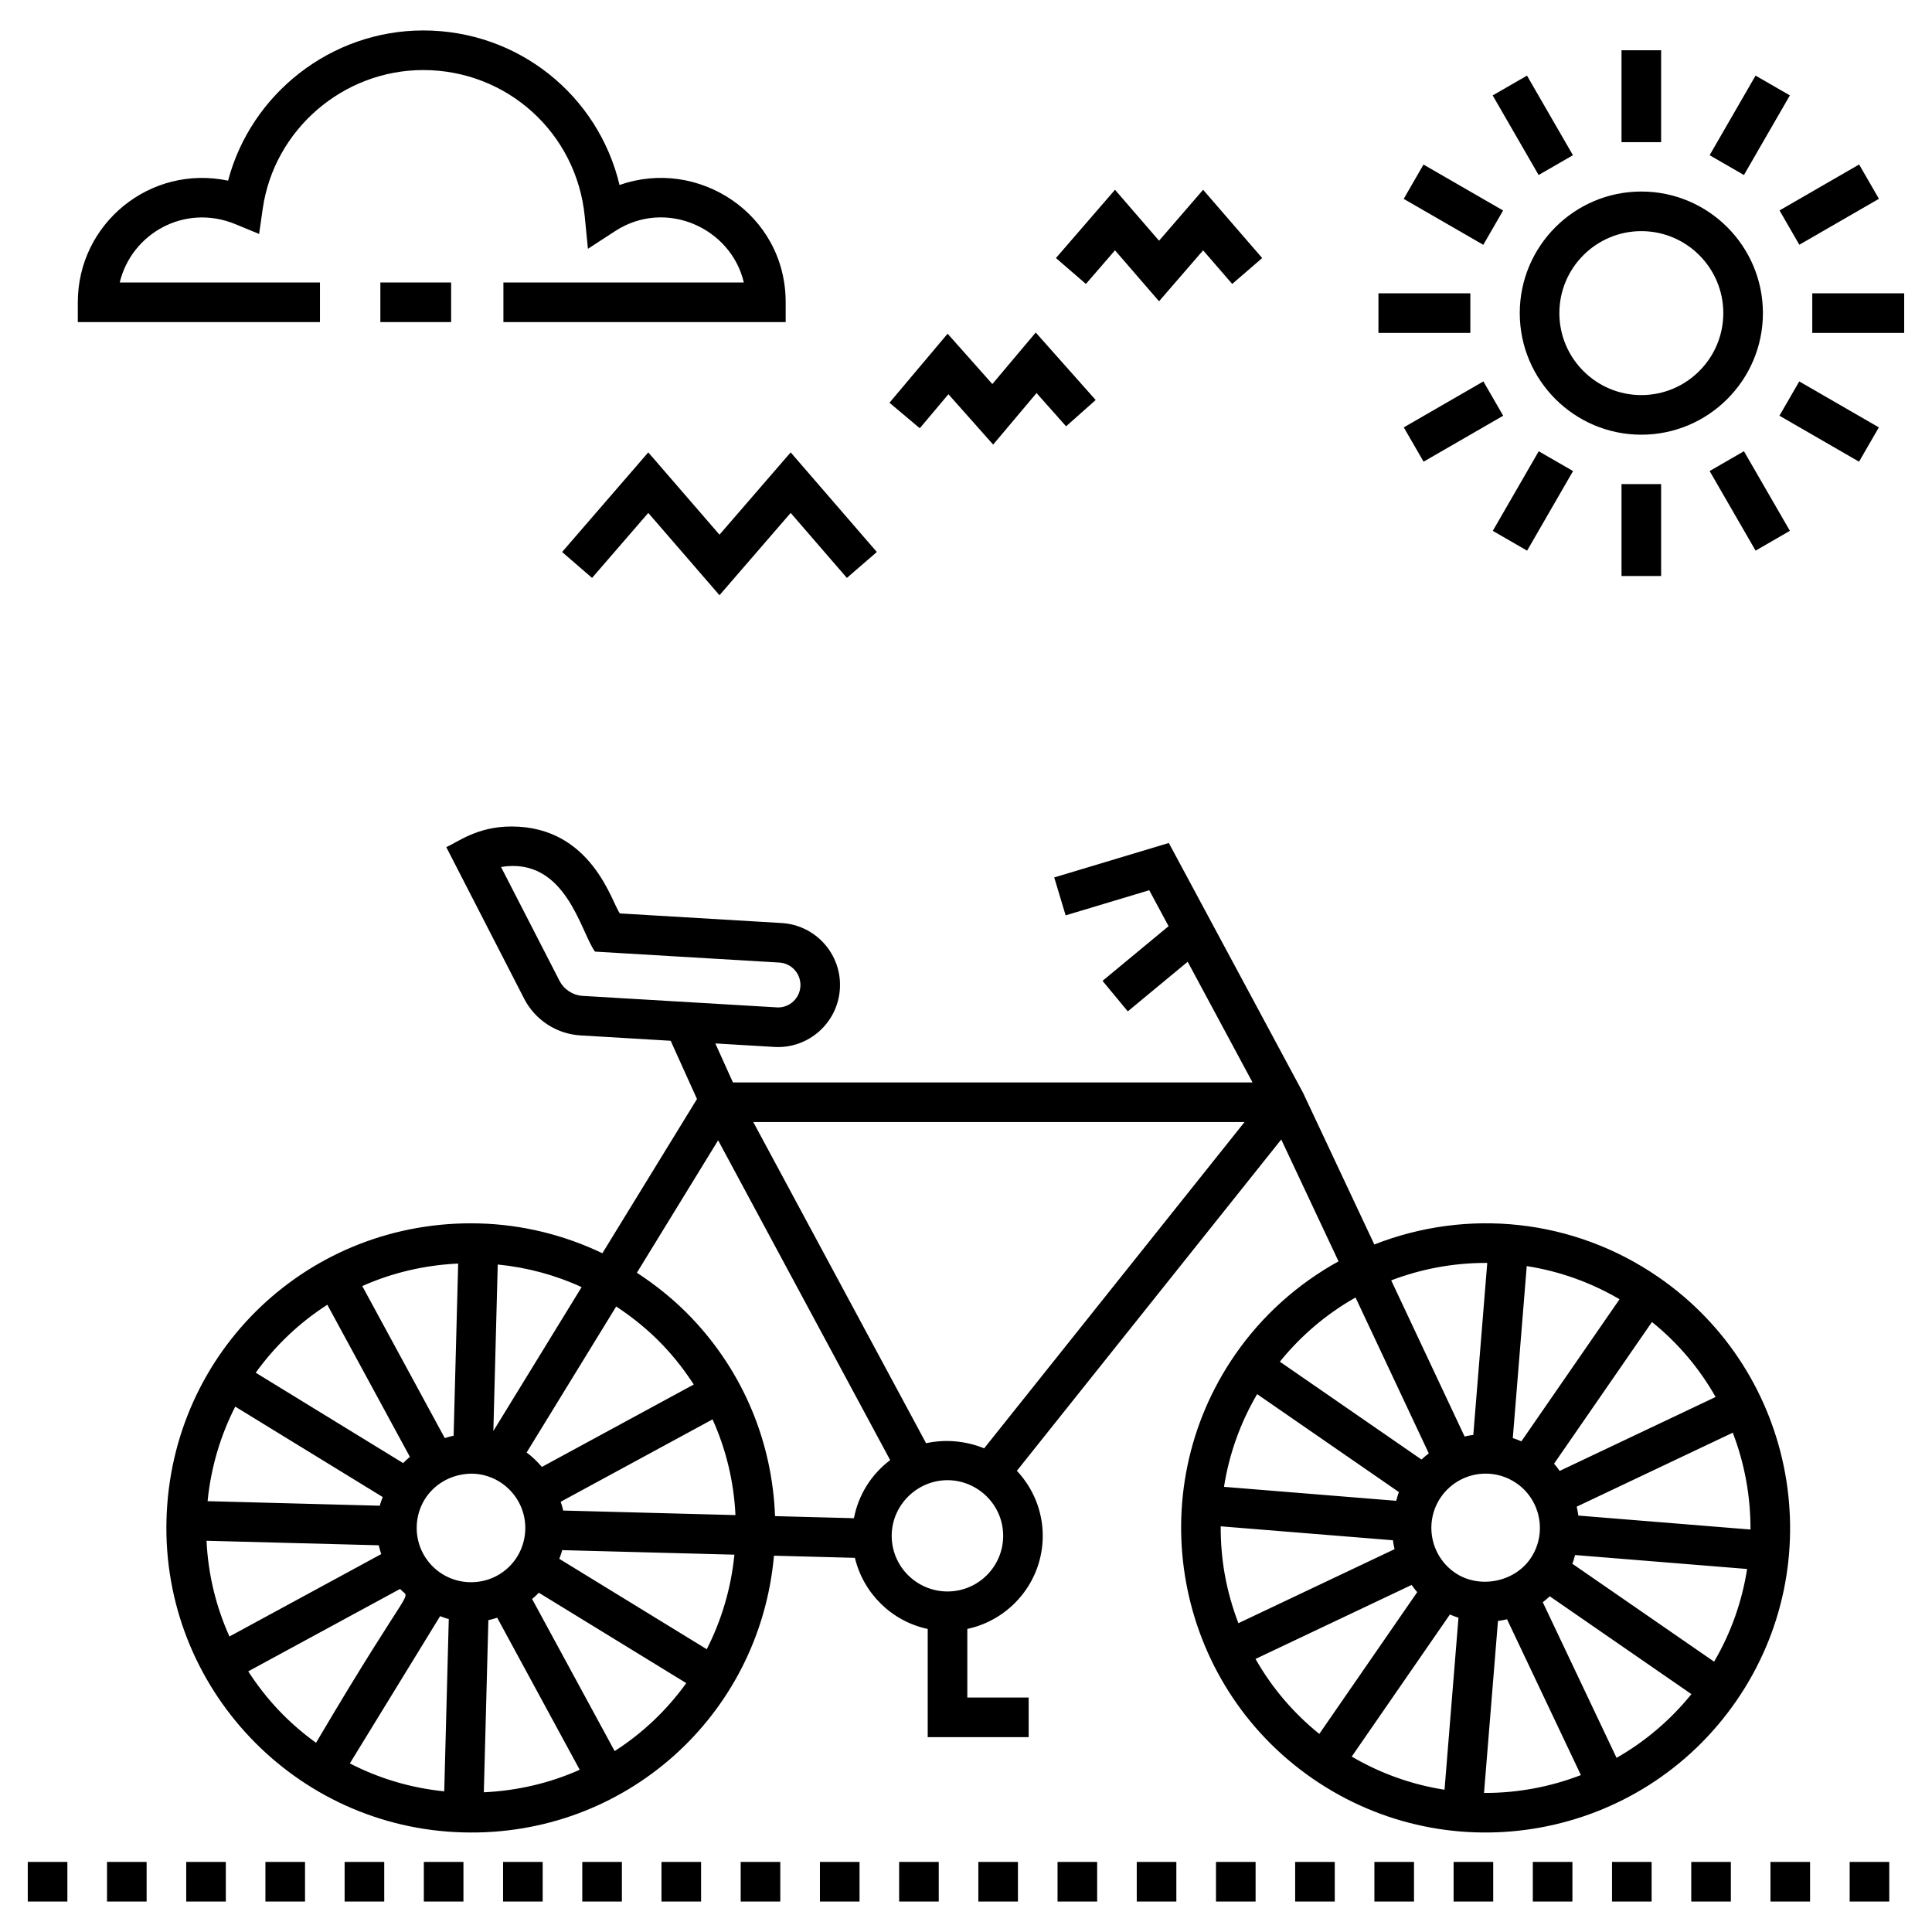 <?xml version="1.0" encoding="UTF-8"?>
<!-- Uploaded to: ICON Repo, www.iconrepo.com, Generator: ICON Repo Mixer Tools -->
<svg fill="#000000" width="800px" height="800px" version="1.1" viewBox="144 144 512 512" xmlns="http://www.w3.org/2000/svg">
 <g>
  <path d="m489.33 433.62-35.578-66.219-30.371 9.129 3.023 10.051 22.16-6.66 5.121 9.527-17.5 14.488 6.691 8.086 15.875-13.145 17.184 31.977h-137.7l-4.668-10.336 15.625 0.93c8.996 0.559 16.855-6.348 17.391-15.445 0.539-9.066-6.367-16.852-15.445-17.391l-42.859-2.547c-2.09-2.629-7.328-23.035-28.73-23.035-9.168 0-14.281 4.191-17.285 5.457l20.652 40.195c2.887 5.617 8.594 9.336 14.898 9.711l23.918 1.422 6.977 15.43-25.074 40.879c-10.102-4.836-21.164-7.602-32.695-7.906-44.945-1.145-81.641 33.773-82.82 78.562-1.168 44.5 34.074 81.652 78.566 82.82 42.727 1.207 78.605-30.676 82.426-73.324l21.445 0.566c2.254 9.426 9.766 16.828 19.297 18.844v28.676h26.754v-10.496h-16.258v-18.184c11.402-2.426 19.992-12.559 19.992-24.676 0-6.477-2.504-12.598-6.859-17.23l70.062-87.801 15.18 32.297c-10.785 5.949-20.234 14.336-27.434 24.762-25.297 36.625-16.082 86.996 20.539 112.29 36.664 25.332 86.953 16.148 112.29-20.535 25.297-36.625 16.086-86.996-20.539-112.29-22.613-15.621-50.777-18.355-75.367-8.695zm-197.07-29.73-15.484-30.137c17.242-2.797 21.102 17.367 24.91 22.434l48.84 2.902c3.266 0.195 5.781 2.988 5.59 6.297-0.188 3.141-2.789 5.598-5.934 5.598l-51.738-3.062c-2.617-0.156-4.988-1.699-6.184-4.031zm0.992 140.42c-0.152-0.801-0.43-1.555-0.656-2.328l40.238-21.836c3.574 7.941 5.652 16.504 6.07 25.367zm-24.426 18.992-0.387-0.004c-7.938-0.211-14.211-6.797-14.004-14.762 0.207-7.852 6.516-14.004 14.754-14.004h0.008c7.93 0.211 14.215 6.832 14.008 14.762-0.211 7.852-6.527 14.008-14.379 14.008zm-4.613-38.824c-0.809 0.148-1.562 0.41-2.34 0.633l-21.867-40.293c7.805-3.477 16.371-5.543 25.414-5.965zm-19.559 18.551-45.641-1.203c0.891-8.996 3.438-17.434 7.328-25.059l39.074 23.957c-0.266 0.762-0.57 1.504-0.762 2.305zm-0.266 10.488c0.148 0.797 0.414 1.559 0.641 2.336l-40.223 21.832c-3.578-7.941-5.656-16.504-6.074-25.367zm18.543 19.547-1.203 45.656c-8.832-0.883-17.273-3.41-25.016-7.402l23.922-39.016c0.762 0.266 1.512 0.574 2.297 0.762zm10.492 0.285c0.809-0.148 1.562-0.41 2.34-0.633l21.867 40.293c-7.805 3.477-16.371 5.543-25.41 5.965zm14.18-40.602c-1.215-1.41-2.539-2.711-4.039-3.82l23.734-38.695c4.477 2.949 8.684 6.367 12.465 10.352 3.051 3.215 5.731 6.68 8.086 10.324zm-12.859-9.516 1.164-44.125c7.777 0.777 15.266 2.789 22.227 5.992zm-43.996-33.461 21.875 40.305c-0.621 0.531-1.227 1.066-1.789 1.656l-39.066-23.949c5.133-7.144 11.566-13.258 18.98-18.012zm-20.961 97.152 40.238-21.84c2.879 3.344 4.016-3.824-22.273 40.777-3.512-2.543-6.832-5.402-9.879-8.617-3.051-3.211-5.731-6.676-8.086-10.32zm97.102 21.133-21.875-40.305c0.621-0.531 1.223-1.066 1.789-1.656l39.066 23.949c-5.133 7.144-11.566 13.258-18.98 18.012zm24.406-26.996-39.074-23.953c0.266-0.766 0.57-1.508 0.762-2.305l45.641 1.203c-0.891 8.992-3.438 17.43-7.328 25.055zm39.008-34.719-20.91-0.551c-0.734-19.605-8.387-38.066-22.012-52.43-4.422-4.66-9.348-8.645-14.598-12.07l21.527-35.098 45.594 84.754c-4.996 3.762-8.43 9.242-9.602 15.395zm24.801 19.414c-8.16 0-14.797-6.613-14.797-14.746 0-8.125 6.734-14.746 14.797-14.746 7.894 0 14.746 6.438 14.746 14.746 0 8.133-6.613 14.746-14.746 14.746zm9.707-37.93c-4.969-2.031-10.465-2.453-15.387-1.355l-45.801-85.117h130.19zm98.418-39.973 19.414 41.312c-0.672 0.512-1.316 1.047-1.938 1.625l-37.531-25.926c5.621-6.953 12.418-12.699 20.055-17.012zm59.047 57.789c-0.105-0.797-0.25-1.578-0.43-2.359l41.355-19.605c3.141 8.184 4.734 16.898 4.695 25.664zm-93.648 15.906c-0.797-4.359-1.148-8.727-1.133-13.059l45.641 3.699c0.105 0.797 0.25 1.578 0.43 2.359l-41.379 19.617c-1.543-4.051-2.762-8.262-3.559-12.617zm59.609 10.309c0.75 0.312 1.5 0.633 2.273 0.867l-3.695 45.574c-8.656-1.348-16.973-4.312-24.594-8.785zm1.293-11.105c-6.523-4.512-8.168-13.488-3.66-20.016 2.688-3.891 7.117-6.211 11.855-6.211 2.922 0 5.742 0.883 8.16 2.551 6.523 4.512 8.168 13.488 3.66 20.016-4.348 6.289-13.676 8.039-20.016 3.66zm17.648-34.781c-0.75-0.312-1.5-0.633-2.273-0.867l3.695-45.574c8.656 1.348 16.973 4.312 24.594 8.785zm-70.023-12.508 37.574 25.957c-0.312 0.754-0.488 1.535-0.723 2.309l-45.633-3.699c1.348-8.605 4.285-16.91 8.781-24.566zm-0.434 70.172 41.367-19.609c0.492 0.641 0.934 1.309 1.492 1.902l-25.953 37.574c-6.918-5.566-12.605-12.293-16.906-19.867zm60.559 35.496 3.695-45.562c0.812-0.109 1.613-0.258 2.402-0.445l19.574 41.293c-7.969 3.07-16.527 4.727-25.312 4.727-0.121 0.004-0.238-0.012-0.359-0.012zm35.121-9.285-19.551-41.242c0.641-0.492 1.266-1.008 1.859-1.566l37.531 25.926c-5.566 6.887-12.289 12.586-19.84 16.883zm25.852-25.488-37.566-25.949c0.312-0.754 0.488-1.535 0.723-2.309l45.59 3.695c-1.32 8.48-4.199 16.805-8.746 24.562zm0.402-70.145-41.328 19.594c-0.492-0.641-0.934-1.309-1.492-1.902l25.949-37.562c7.004 5.644 12.641 12.406 16.871 19.871zm-60.879-35.527c0.121 0 0.242 0.012 0.359 0.012l-3.695 45.562c-0.781 0.102-1.547 0.25-2.309 0.426l-19.449-41.375c7.906-3.016 16.395-4.625 25.094-4.625z"/>
  <path d="m613.19 637.43h10.496v10.496h-10.496z"/>
  <path d="m193.35 637.43h10.496v10.496h-10.496z"/>
  <path d="m277.32 637.43h10.496v10.496h-10.496z"/>
  <path d="m424.26 637.43h10.496v10.496h-10.496z"/>
  <path d="m445.25 637.43h10.496v10.496h-10.496z"/>
  <path d="m361.29 637.43h10.496v10.496h-10.496z"/>
  <path d="m403.27 637.43h10.496v10.496h-10.496z"/>
  <path d="m382.28 637.43h10.496v10.496h-10.496z"/>
  <path d="m235.33 637.43h10.496v10.496h-10.496z"/>
  <path d="m151.36 637.43h10.496v10.496h-10.496z"/>
  <path d="m172.36 637.43h10.496v10.496h-10.496z"/>
  <path d="m256.32 637.43h10.496v10.496h-10.496z"/>
  <path d="m214.34 637.43h10.496v10.496h-10.496z"/>
  <path d="m340.29 637.43h10.496v10.496h-10.496z"/>
  <path d="m508.23 637.43h10.496v10.496h-10.496z"/>
  <path d="m529.22 637.43h10.496v10.496h-10.496z"/>
  <path d="m550.21 637.43h10.496v10.496h-10.496z"/>
  <path d="m466.25 637.43h10.496v10.496h-10.496z"/>
  <path d="m487.23 637.43h10.496v10.496h-10.496z"/>
  <path d="m571.2 637.43h10.496v10.496h-10.496z"/>
  <path d="m298.31 637.43h10.496v10.496h-10.496z"/>
  <path d="m634.18 637.43h10.496v10.496h-10.496z"/>
  <path d="m319.3 637.43h10.496v10.496h-10.496z"/>
  <path d="m592.2 637.43h10.496v10.496h-10.496z"/>
  <path d="m315.8 279.93 18.871 21.812 18.863-21.812 14.898 17.223 7.938-6.867-22.836-26.402-18.863 21.812-18.871-21.812-22.836 26.402 7.938 6.867z"/>
  <path d="m387.75 257.49 7.59-9.016 11.855 13.348 11.496-13.656 7.828 8.812 7.848-6.969-15.887-17.887-11.5 13.656-11.855-13.344-15.406 18.297z"/>
  <path d="m451.16 223.84 11.676-13.5 7.711 8.91 7.941-6.867-15.652-18.09-11.676 13.5-11.676-13.5-15.648 18.09 7.938 6.867 7.711-8.91z"/>
  <path d="m244.8 218.86h18.754v10.496h-18.754z"/>
  <path d="m164.62 224.11v5.246h64.172v-10.496h-53.059c3.086-12.898 17.117-21.043 30.695-15.438l6.242 2.578 0.957-6.684c3.004-20.949 21.289-36.75 42.535-36.75 22.223 0 40.621 16.668 42.801 38.777l0.844 8.59 7.238-4.703c13.332-8.664 30.691-0.859 34.078 13.637l-63.715-0.008v10.496h74.805v-5.246c0-23.488-23.285-38.445-44.027-31.074-5.664-23.805-26.879-40.965-52.027-40.965-24.383 0-45.629 16.734-51.715 39.805-20.668-4.336-39.824 11.375-39.824 32.234z"/>
  <path d="m573.72 157.32h10.496v24.355h-10.496z"/>
  <path d="m548.67 164.04 12.176 21.094-9.094 5.246-12.176-21.094z"/>
  <path d="m537.09 208.88-21.094-12.176 5.246-9.094 21.094 12.176z"/>
  <path d="m509.3 221.73h24.355v10.496h-24.355z"/>
  <path d="m542.36 254.17-21.094 12.18-5.25-9.09 21.094-12.18z"/>
  <path d="m551.78 263.59 9.094 5.246-12.176 21.094-9.094-5.246z"/>
  <path d="m573.72 272.29h10.496v24.359h-10.496z"/>
  <path d="m606.16 263.58 12.18 21.094-9.09 5.25-12.18-21.094z"/>
  <path d="m620.82 245.08 21.094 12.18-5.25 9.09-21.094-12.18z"/>
  <path d="m624.27 221.73h24.359v10.496h-24.359z"/>
  <path d="m620.84 208.86-5.246-9.094 21.094-12.176 5.246 9.094z"/>
  <path d="m606.16 190.38-9.094-5.246 12.176-21.098 9.094 5.246z"/>
  <path d="m611.19 226.98c0-17.766-14.453-32.223-32.219-32.223s-32.219 14.457-32.219 32.223 14.453 32.219 32.219 32.219 32.219-14.453 32.219-32.219zm-32.219 21.723c-11.977 0-21.723-9.746-21.723-21.723 0-11.98 9.746-21.727 21.723-21.727s21.723 9.746 21.723 21.727c0 11.977-9.746 21.723-21.723 21.723z"/>
 </g>
</svg>